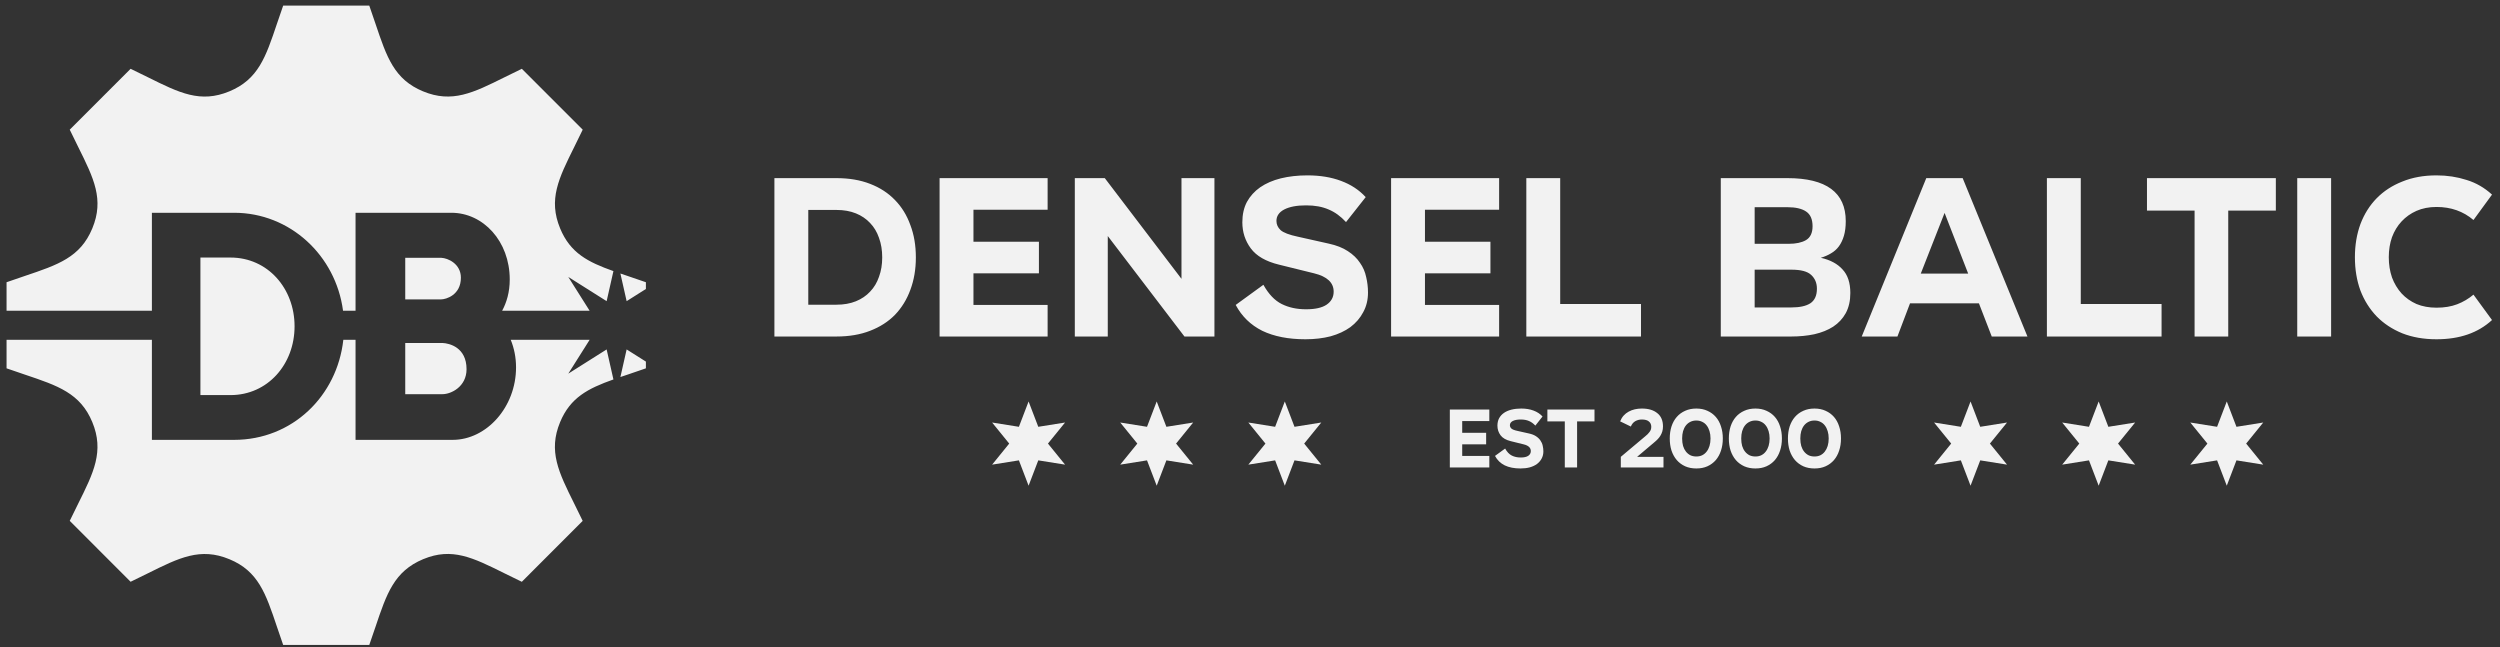 <svg xmlns="http://www.w3.org/2000/svg" width="278" height="72" viewBox="0 0 278 72" fill="none"><rect x="0" y="0" width="278" height="72" fill="#333333" stroke="none"/><path fill-rule="evenodd" clip-rule="evenodd" d="M69.802 30.69L69.802 30.69C69.523 30.596 69.252 30.505 68.988 30.415L69.682 33.488L71.824 32.135V31.384C71.113 31.131 70.44 30.904 69.804 30.691L69.803 30.691L69.803 30.69L69.802 30.69L69.802 30.69ZM71.824 40.209L69.682 38.856L68.988 41.926C69.254 41.836 69.528 41.744 69.808 41.65C70.444 41.436 71.116 41.21 71.824 40.958V40.209ZM68.213 42.195L67.458 38.856L63.192 41.55L65.567 37.788H56.794C57.169 38.709 57.384 39.74 57.384 40.853C57.384 45.259 54.114 48.913 50.329 48.913H39.537V37.788H38.178C37.485 44.045 32.499 48.913 26.029 48.913H16.891V37.788H0.729V40.958C1.435 41.209 2.105 41.434 2.739 41.647L2.739 41.647C6.447 42.892 8.931 43.726 10.264 46.939C11.602 50.174 10.415 52.554 8.692 56.01L8.692 56.01C8.392 56.611 8.077 57.244 7.755 57.92L14.524 64.692C15.198 64.371 15.83 64.057 16.427 63.76L16.427 63.76L16.428 63.76L16.428 63.76L16.428 63.76C19.93 62.018 22.284 60.847 25.505 62.183H25.508C28.719 63.513 29.548 65.98 30.796 69.695C31.01 70.333 31.236 71.007 31.489 71.719H41.063C41.313 71.016 41.538 70.349 41.75 69.718L41.751 69.716L41.751 69.716C43.001 65.998 43.834 63.521 47.068 62.174H47.071C50.26 60.85 52.577 62.002 56.09 63.748C56.696 64.049 57.338 64.368 58.026 64.695L64.795 57.923C64.473 57.248 64.159 56.617 63.862 56.019C62.118 52.516 60.949 50.166 62.282 46.945C63.414 44.216 65.376 43.202 68.213 42.195ZM65.567 34.556L63.192 30.794L67.458 33.488L68.213 30.146C65.359 29.134 63.419 28.131 62.288 25.403V25.4C60.956 22.186 62.114 19.852 63.858 16.34C64.157 15.737 64.474 15.101 64.797 14.419L58.029 7.65C57.351 7.972 56.717 8.287 56.117 8.585C52.622 10.323 50.268 11.494 47.047 10.159H47.044C43.834 8.828 43.007 6.366 41.756 2.644L41.756 2.644C41.542 2.007 41.316 1.334 41.063 0.623H31.489C31.236 1.335 31.009 2.009 30.795 2.647L30.794 2.648L30.794 2.648C29.549 6.353 28.718 8.827 25.508 10.159H25.505C22.289 11.495 19.96 10.337 16.441 8.588L16.441 8.588L16.441 8.588C15.84 8.289 15.204 7.973 14.524 7.65L7.755 14.419C8.079 15.1 8.395 15.737 8.695 16.339C10.436 19.842 11.599 22.182 10.264 25.4C8.932 28.612 6.458 29.444 2.752 30.689C2.114 30.904 1.44 31.131 0.729 31.384V34.556H16.891V23.66H26.029C32.255 23.66 37.335 28.409 38.147 34.556H39.537V23.66H50.189C53.74 23.66 56.683 26.83 56.683 31.075C56.683 32.484 56.342 33.622 55.837 34.556H65.567ZM22.287 28.639V43.934H25.633C29.77 43.934 32.756 40.507 32.756 36.286C32.756 32.066 29.77 28.639 25.633 28.639H22.287ZM45.063 28.668H49.065C49.818 28.699 51.251 29.338 51.251 30.881C51.251 32.791 49.629 33.294 49.021 33.294H45.063V28.668ZM45.063 43.832V38.14H49.208C49.966 38.175 51.88 38.621 51.88 41.054C51.88 43.005 50.159 43.832 49.208 43.832H45.063Z" fill="#F2F2F2"></path><path d="M93.011 19.808C94.419 19.808 95.667 20.02 96.753 20.444C97.856 20.868 98.78 21.471 99.527 22.251C100.273 23.015 100.842 23.939 101.232 25.025C101.639 26.094 101.843 27.291 101.843 28.614V28.64C101.843 29.946 101.639 31.142 101.232 32.228C100.842 33.297 100.273 34.222 99.527 35.002C98.78 35.766 97.856 36.36 96.753 36.784C95.667 37.208 94.419 37.42 93.011 37.42H86.114V19.808H93.011ZM89.881 33.883H93.011C93.826 33.883 94.547 33.755 95.175 33.501C95.802 33.246 96.328 32.89 96.753 32.432C97.194 31.974 97.525 31.422 97.745 30.777C97.983 30.133 98.102 29.42 98.102 28.64V28.614C98.102 27.817 97.983 27.095 97.745 26.451C97.525 25.806 97.194 25.254 96.753 24.796C96.328 24.338 95.802 23.982 95.175 23.727C94.547 23.473 93.826 23.346 93.011 23.346H89.881V33.883ZM116.495 19.808V23.32H108.249V26.883H115.528V30.396H108.249V33.908H116.495V37.42H104.482V19.808H116.495ZM131.38 19.808H135.045V37.42H131.711L123.184 26.247V37.42H119.519V19.808H122.853L131.38 31.006V19.808ZM149.677 24.695C149.083 24.05 148.439 23.583 147.743 23.295C147.047 22.989 146.216 22.837 145.249 22.837H145.223C144.205 22.837 143.399 22.989 142.805 23.295C142.228 23.6 141.94 24.024 141.94 24.567C141.94 24.957 142.093 25.297 142.398 25.585C142.72 25.874 143.365 26.12 144.332 26.323L147.743 27.087C148.608 27.274 149.321 27.554 149.881 27.927C150.458 28.3 150.907 28.733 151.23 29.225C151.569 29.7 151.798 30.226 151.917 30.803C152.053 31.363 152.121 31.94 152.121 32.534C152.121 33.348 151.942 34.078 151.586 34.722C151.247 35.367 150.772 35.919 150.161 36.377C149.55 36.818 148.82 37.157 147.972 37.395C147.124 37.615 146.19 37.726 145.172 37.726H145.147C143.263 37.726 141.668 37.412 140.362 36.784C139.072 36.139 138.088 35.181 137.409 33.908L140.489 31.668C141.066 32.703 141.745 33.416 142.525 33.806C143.306 34.197 144.205 34.392 145.223 34.392H145.249C146.25 34.392 147.005 34.222 147.514 33.883C148.04 33.526 148.303 33.043 148.303 32.432C148.303 31.431 147.582 30.752 146.139 30.396L142.22 29.428C140.761 29.072 139.717 28.47 139.089 27.621C138.461 26.773 138.148 25.806 138.148 24.72C138.148 23.855 138.317 23.099 138.657 22.455C139.013 21.81 139.505 21.267 140.133 20.826C140.778 20.385 141.541 20.054 142.423 19.833C143.323 19.613 144.307 19.502 145.376 19.502H145.401C146.793 19.502 148.031 19.706 149.117 20.113C150.22 20.52 151.136 21.123 151.866 21.92L149.677 24.695ZM166.703 19.808V23.32H158.456V26.883H165.736V30.396H158.456V33.908H166.703V37.42H154.689V19.808H166.703ZM173.494 19.808V33.806H182.478V37.42H169.727V19.808H173.494ZM202.473 28.665C203.525 28.902 204.331 29.335 204.891 29.963C205.468 30.574 205.757 31.448 205.757 32.584C205.757 33.45 205.587 34.197 205.248 34.824C204.908 35.435 204.442 35.936 203.848 36.326C203.271 36.699 202.575 36.979 201.761 37.166C200.963 37.336 200.106 37.42 199.19 37.42H191.351V19.808H198.757C203.084 19.808 205.248 21.403 205.248 24.593C205.248 25.221 205.18 25.764 205.044 26.222C204.908 26.68 204.722 27.07 204.484 27.392C204.247 27.715 203.95 27.978 203.593 28.181C203.254 28.385 202.881 28.546 202.473 28.665ZM195.118 23.04V27.112H198.91C199.708 27.112 200.344 26.977 200.819 26.705C201.311 26.417 201.557 25.899 201.557 25.153C201.557 24.389 201.32 23.846 200.844 23.524C200.369 23.201 199.674 23.04 198.757 23.04H195.118ZM195.118 34.188H199.19C200.123 34.188 200.828 34.035 201.303 33.73C201.795 33.407 202.041 32.864 202.041 32.101C202.041 31.473 201.829 30.964 201.404 30.574C200.997 30.184 200.268 29.988 199.216 29.988H195.118V34.188ZM207.025 37.42L214.202 19.808H218.249L225.452 37.42H221.482L220.056 33.73H212.395L210.995 37.42H207.025ZM218.86 30.421L216.238 23.676L213.591 30.421H218.86ZM231.382 19.808V33.806H240.366V37.42H227.615V19.808H231.382ZM253.074 19.808V23.422H247.78V37.42H244.038V23.422H238.744V19.808H253.074ZM255.453 37.42V19.808H259.22V37.42H255.453ZM261.866 28.614V28.589C261.866 27.265 262.07 26.043 262.477 24.924C262.901 23.804 263.504 22.845 264.284 22.047C265.065 21.25 266.015 20.631 267.135 20.189C268.255 19.731 269.519 19.502 270.927 19.502H270.953C272.123 19.502 273.235 19.672 274.287 20.011C275.339 20.334 276.281 20.877 277.112 21.64L275.05 24.465C273.914 23.498 272.548 23.015 270.953 23.015H270.927C270.113 23.015 269.375 23.159 268.713 23.447C268.068 23.736 267.517 24.126 267.059 24.618C266.6 25.11 266.244 25.696 265.99 26.374C265.752 27.053 265.633 27.791 265.633 28.589V28.614C265.633 29.412 265.752 30.158 265.99 30.854C266.244 31.532 266.6 32.126 267.059 32.635C267.517 33.127 268.068 33.518 268.713 33.806C269.375 34.078 270.113 34.214 270.927 34.214H270.953C271.818 34.214 272.582 34.086 273.243 33.832C273.905 33.577 274.507 33.221 275.05 32.763L277.112 35.588C275.568 37.013 273.515 37.726 270.953 37.726H270.927C269.519 37.726 268.255 37.505 267.135 37.064C266.015 36.606 265.065 35.978 264.284 35.181C263.504 34.366 262.901 33.407 262.477 32.305C262.07 31.185 261.866 29.954 261.866 28.614Z" fill="#F2F2F2"></path><path d="M219.125 44.643L220.202 47.46L223.181 46.984L221.279 49.326L223.181 51.668L220.202 51.192L219.125 54.01L218.048 51.192L215.069 51.668L216.971 49.326L215.069 46.984L218.048 47.46L219.125 44.643Z" fill="#F2F2F2"></path><path d="M233.371 44.643L234.448 47.46L237.427 46.984L235.525 49.326L237.427 51.668L234.448 51.192L233.371 54.01L232.294 51.192L229.315 51.668L231.217 49.326L229.315 46.984L232.294 47.46L233.371 44.643Z" fill="#F2F2F2"></path><path d="M247.617 44.643L248.694 47.46L251.673 46.984L249.772 49.326L251.673 51.668L248.694 51.192L247.617 54.01L246.54 51.192L243.561 51.668L245.463 49.326L243.561 46.984L246.54 47.46L247.617 44.643Z" fill="#F2F2F2"></path><path d="M114.379 44.643L115.456 47.46L118.435 46.984L116.533 49.326L118.435 51.668L115.456 51.192L114.379 54.01L113.302 51.192L110.323 51.668L112.224 49.326L110.323 46.984L113.302 47.46L114.379 44.643Z" fill="#F2F2F2"></path><path d="M128.625 44.643L129.702 47.46L132.681 46.984L130.779 49.326L132.681 51.668L129.702 51.192L128.625 54.01L127.548 51.192L124.569 51.668L126.47 49.326L124.569 46.984L127.548 47.46L128.625 44.643Z" fill="#F2F2F2"></path><path d="M142.871 44.643L143.948 47.46L146.927 46.984L145.025 49.326L146.927 51.668L143.948 51.192L142.871 54.01L141.794 51.192L138.815 51.668L140.717 49.326L138.815 46.984L141.794 47.46L142.871 44.643Z" fill="#F2F2F2"></path><path d="M165.613 45.542V46.826H162.598V48.129H165.259V49.413H162.598V50.697H165.613V51.981H161.221V45.542H165.613ZM170.73 47.328C170.512 47.093 170.277 46.922 170.022 46.817C169.768 46.705 169.464 46.649 169.11 46.649H169.101C168.729 46.649 168.434 46.705 168.217 46.817C168.006 46.928 167.901 47.084 167.901 47.282C167.901 47.425 167.956 47.549 168.068 47.654C168.186 47.76 168.422 47.85 168.775 47.924L170.022 48.203C170.339 48.272 170.599 48.374 170.804 48.51C171.015 48.647 171.179 48.805 171.297 48.985C171.421 49.159 171.505 49.351 171.548 49.562C171.598 49.767 171.623 49.978 171.623 50.195C171.623 50.492 171.558 50.759 171.428 50.995C171.303 51.231 171.13 51.432 170.906 51.6C170.683 51.761 170.416 51.885 170.106 51.972C169.796 52.053 169.455 52.093 169.082 52.093H169.073C168.384 52.093 167.801 51.978 167.324 51.749C166.852 51.513 166.492 51.163 166.244 50.697L167.37 49.878C167.581 50.257 167.829 50.517 168.115 50.66C168.4 50.803 168.729 50.874 169.101 50.874H169.11C169.476 50.874 169.752 50.812 169.939 50.688C170.131 50.558 170.227 50.381 170.227 50.157C170.227 49.791 169.963 49.543 169.436 49.413L168.003 49.059C167.469 48.929 167.088 48.709 166.858 48.399C166.629 48.089 166.514 47.735 166.514 47.338C166.514 47.021 166.576 46.745 166.7 46.51C166.83 46.274 167.01 46.075 167.24 45.914C167.476 45.753 167.755 45.632 168.077 45.551C168.406 45.47 168.766 45.43 169.157 45.43H169.166C169.675 45.43 170.128 45.505 170.525 45.654C170.928 45.802 171.263 46.023 171.53 46.314L170.73 47.328ZM177.309 45.542V46.863H175.373V51.981H174.005V46.863H172.069V45.542H177.309ZM182.57 45.43H182.579C183.305 45.43 183.875 45.601 184.291 45.942C184.713 46.277 184.924 46.77 184.924 47.422C184.924 47.62 184.899 47.803 184.849 47.971C184.8 48.138 184.732 48.293 184.645 48.436C184.564 48.572 184.465 48.703 184.347 48.827C184.229 48.951 184.102 49.069 183.965 49.18L182.048 50.8H184.98V51.981H180.234V50.8L182.914 48.548C183.032 48.448 183.134 48.358 183.221 48.278C183.308 48.191 183.379 48.107 183.435 48.026C183.497 47.94 183.544 47.853 183.575 47.766C183.606 47.673 183.621 47.571 183.621 47.459C183.621 47.211 183.534 47.015 183.361 46.873C183.193 46.724 182.932 46.649 182.579 46.649H182.57C182.309 46.649 182.067 46.711 181.844 46.835C181.627 46.959 181.462 47.158 181.35 47.431L180.159 46.854C180.259 46.606 180.389 46.392 180.55 46.212C180.711 46.032 180.898 45.886 181.108 45.774C181.319 45.657 181.549 45.57 181.797 45.514C182.045 45.458 182.303 45.43 182.57 45.43ZM185.677 48.762V48.752C185.677 48.268 185.742 47.822 185.873 47.412C186.009 47.003 186.204 46.652 186.459 46.361C186.713 46.069 187.023 45.843 187.389 45.681C187.755 45.514 188.168 45.43 188.627 45.43H188.636C189.095 45.43 189.505 45.514 189.865 45.681C190.231 45.843 190.541 46.069 190.795 46.361C191.05 46.652 191.242 47.003 191.372 47.412C191.509 47.822 191.577 48.268 191.577 48.752V48.762C191.577 49.252 191.509 49.702 191.372 50.111C191.242 50.514 191.05 50.865 190.795 51.163C190.541 51.454 190.231 51.684 189.865 51.851C189.505 52.013 189.095 52.093 188.636 52.093H188.627C188.168 52.093 187.755 52.013 187.389 51.851C187.023 51.684 186.713 51.454 186.459 51.163C186.204 50.865 186.009 50.514 185.873 50.111C185.742 49.702 185.677 49.252 185.677 48.762ZM187.054 48.762C187.054 49.066 187.089 49.342 187.157 49.59C187.231 49.832 187.337 50.04 187.473 50.213C187.61 50.387 187.774 50.523 187.966 50.623C188.165 50.716 188.385 50.762 188.627 50.762H188.636C188.878 50.762 189.095 50.716 189.288 50.623C189.486 50.523 189.651 50.387 189.781 50.213C189.918 50.04 190.023 49.832 190.097 49.59C190.172 49.342 190.209 49.066 190.209 48.762V48.752C190.209 48.455 190.172 48.185 190.097 47.943C190.023 47.695 189.918 47.484 189.781 47.31C189.651 47.136 189.486 47.003 189.288 46.91C189.095 46.81 188.878 46.761 188.636 46.761H188.627C188.385 46.761 188.165 46.81 187.966 46.91C187.774 47.003 187.61 47.136 187.473 47.31C187.337 47.484 187.231 47.695 187.157 47.943C187.089 48.185 187.054 48.455 187.054 48.752V48.762ZM192.248 48.762V48.752C192.248 48.268 192.313 47.822 192.443 47.412C192.58 47.003 192.775 46.652 193.029 46.361C193.284 46.069 193.594 45.843 193.96 45.681C194.326 45.514 194.738 45.43 195.198 45.43H195.207C195.666 45.43 196.075 45.514 196.435 45.681C196.801 45.843 197.111 46.069 197.366 46.361C197.62 46.652 197.813 47.003 197.943 47.412C198.079 47.822 198.148 48.268 198.148 48.752V48.762C198.148 49.252 198.079 49.702 197.943 50.111C197.813 50.514 197.62 50.865 197.366 51.163C197.111 51.454 196.801 51.684 196.435 51.851C196.075 52.013 195.666 52.093 195.207 52.093H195.198C194.738 52.093 194.326 52.013 193.96 51.851C193.594 51.684 193.284 51.454 193.029 51.163C192.775 50.865 192.58 50.514 192.443 50.111C192.313 49.702 192.248 49.252 192.248 48.762ZM193.625 48.762C193.625 49.066 193.659 49.342 193.727 49.59C193.802 49.832 193.907 50.04 194.044 50.213C194.18 50.387 194.345 50.523 194.537 50.623C194.735 50.716 194.956 50.762 195.198 50.762H195.207C195.449 50.762 195.666 50.716 195.858 50.623C196.057 50.523 196.221 50.387 196.351 50.213C196.488 50.04 196.593 49.832 196.668 49.59C196.742 49.342 196.78 49.066 196.78 48.762V48.752C196.78 48.455 196.742 48.185 196.668 47.943C196.593 47.695 196.488 47.484 196.351 47.31C196.221 47.136 196.057 47.003 195.858 46.91C195.666 46.81 195.449 46.761 195.207 46.761H195.198C194.956 46.761 194.735 46.81 194.537 46.91C194.345 47.003 194.18 47.136 194.044 47.31C193.907 47.484 193.802 47.695 193.727 47.943C193.659 48.185 193.625 48.455 193.625 48.752V48.762ZM198.818 48.762V48.752C198.818 48.268 198.883 47.822 199.013 47.412C199.15 47.003 199.345 46.652 199.6 46.361C199.854 46.069 200.164 45.843 200.53 45.681C200.896 45.514 201.309 45.43 201.768 45.43H201.777C202.236 45.43 202.646 45.514 203.006 45.681C203.372 45.843 203.682 46.069 203.936 46.361C204.191 46.652 204.383 47.003 204.513 47.412C204.65 47.822 204.718 48.268 204.718 48.752V48.762C204.718 49.252 204.65 49.702 204.513 50.111C204.383 50.514 204.191 50.865 203.936 51.163C203.682 51.454 203.372 51.684 203.006 51.851C202.646 52.013 202.236 52.093 201.777 52.093H201.768C201.309 52.093 200.896 52.013 200.53 51.851C200.164 51.684 199.854 51.454 199.6 51.163C199.345 50.865 199.15 50.514 199.013 50.111C198.883 49.702 198.818 49.252 198.818 48.762ZM200.195 48.762C200.195 49.066 200.229 49.342 200.298 49.59C200.372 49.832 200.478 50.04 200.614 50.213C200.751 50.387 200.915 50.523 201.107 50.623C201.306 50.716 201.526 50.762 201.768 50.762H201.777C202.019 50.762 202.236 50.716 202.429 50.623C202.627 50.523 202.792 50.387 202.922 50.213C203.058 50.04 203.164 49.832 203.238 49.59C203.313 49.342 203.35 49.066 203.35 48.762V48.752C203.35 48.455 203.313 48.185 203.238 47.943C203.164 47.695 203.058 47.484 202.922 47.31C202.792 47.136 202.627 47.003 202.429 46.91C202.236 46.81 202.019 46.761 201.777 46.761H201.768C201.526 46.761 201.306 46.81 201.107 46.91C200.915 47.003 200.751 47.136 200.614 47.31C200.478 47.484 200.372 47.695 200.298 47.943C200.229 48.185 200.195 48.455 200.195 48.752V48.762Z" fill="#F2F2F2"></path></svg>